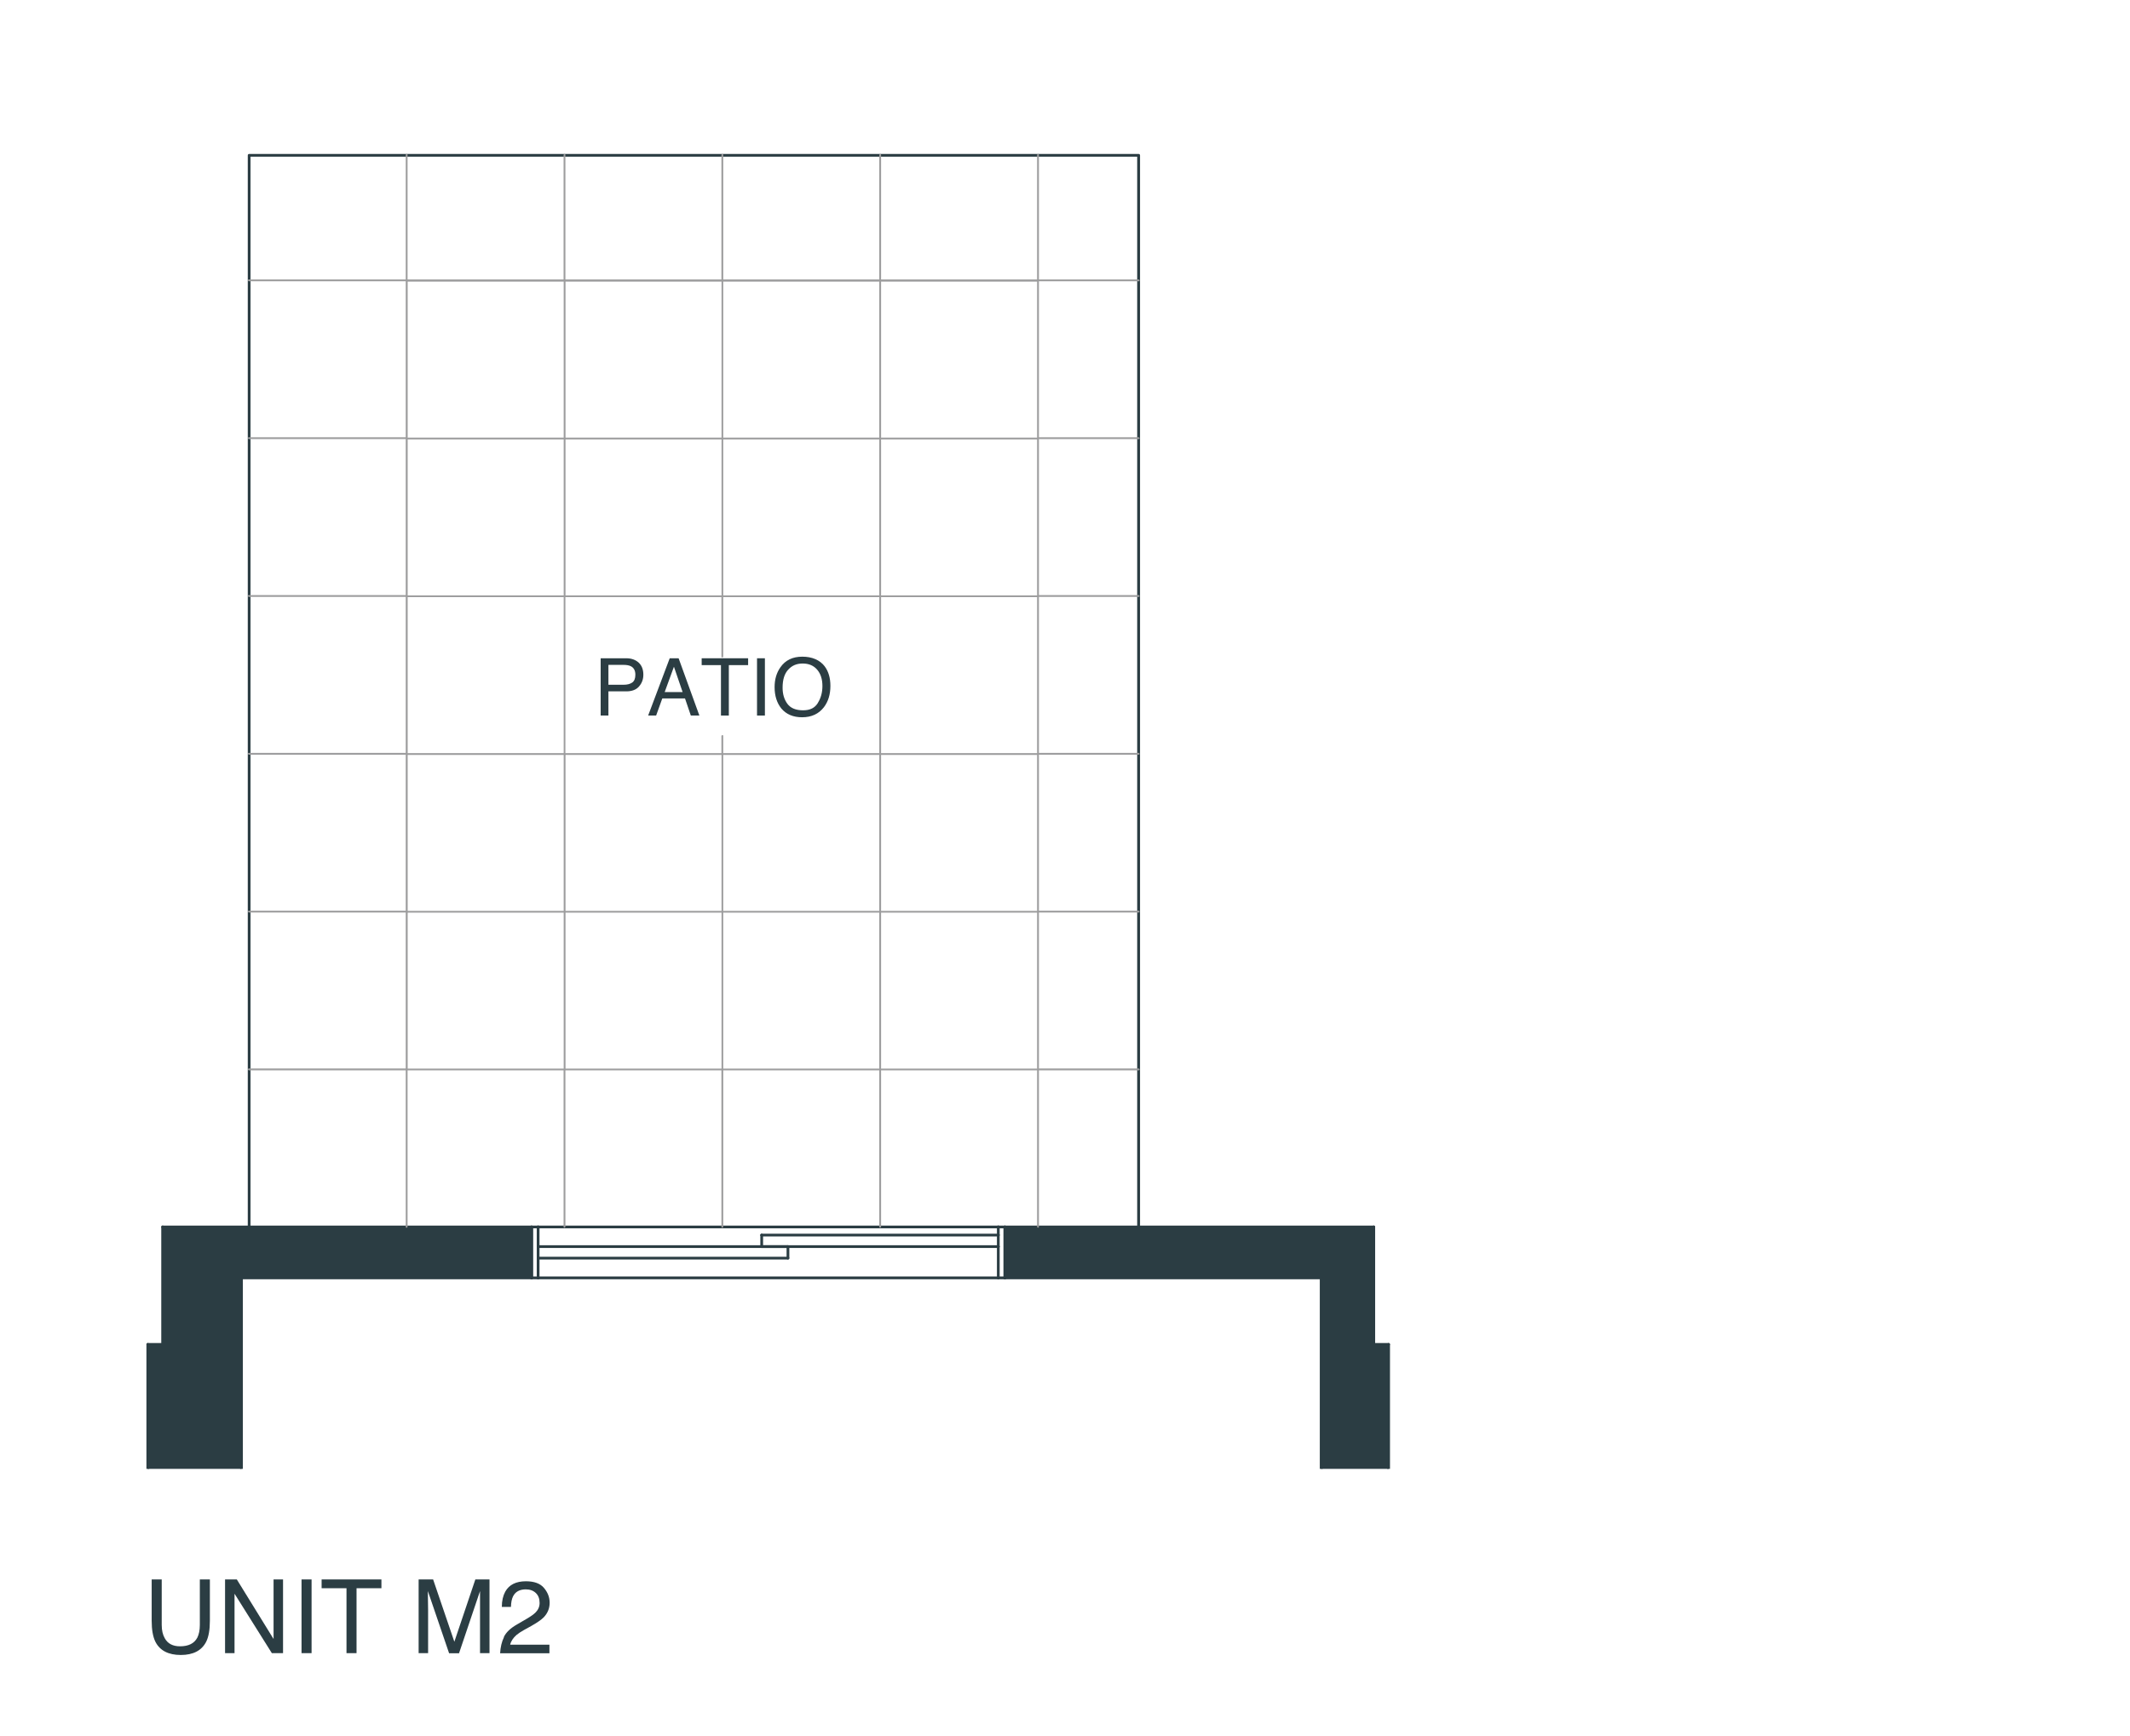 <?xml version="1.0" encoding="UTF-8"?> <svg xmlns="http://www.w3.org/2000/svg" xmlns:xlink="http://www.w3.org/1999/xlink" id="Layer_2" viewBox="0 0 186.63 152.13"><defs><style> .cls-1 { fill: none; } .cls-2, .cls-3 { fill: #2b3d43; } .cls-4 { isolation: isolate; } .cls-5 { fill: #9d9d9e; } .cls-6 { clip-path: url(#clippath-4); } .cls-7 { clip-path: url(#clippath-2); } .cls-8 { clip-path: url(#clippath-7); } .cls-9 { clip-path: url(#clippath-6); } .cls-10 { clip-path: url(#clippath-5); } .cls-3 { fill-rule: evenodd; } .cls-11 { clip-path: url(#clippath); } </style><clipPath id="clippath"><rect class="cls-1" width="186.63" height="128.73"></rect></clipPath><clipPath id="clippath-2"><rect class="cls-1" width="186.63" height="128.73"></rect></clipPath><clipPath id="clippath-4"><rect class="cls-1" width="186.63" height="128.73"></rect></clipPath><clipPath id="clippath-5"><rect class="cls-1" width="186.63" height="128.73"></rect></clipPath><clipPath id="clippath-6"><rect class="cls-1" width="186.63" height="128.73"></rect></clipPath><clipPath id="clippath-7"><rect class="cls-1" width="186.63" height="128.73"></rect></clipPath></defs><g id="Layer_1-2" data-name="Layer_1"><g class="cls-4"><g><g class="cls-11"><polygon class="cls-3" points="12.95 152 21.16 152 21.16 111.98 46.58 111.98 46.58 107.52 14.25 107.52 14.25 117.82 12.95 117.82 12.95 152"></polygon></g><g class="cls-7"><polygon class="cls-3" points="115.76 152 121.67 152 121.67 117.82 120.38 117.82 120.38 107.52 88.05 107.52 88.05 111.98 115.76 111.98 115.76 152"></polygon></g><path class="cls-2" d="M14.25,117.94h-1.3c-.07,0-.12-.06-.12-.12s.06-.12.12-.12h1.3c.07,0,.12.06.12.12s-.06.12-.12.12Z"></path><path class="cls-2" d="M14.25,117.94c-.07,0-.12-.06-.12-.12v-10.3c0-.07.06-.12.12-.12s.12.06.12.12v10.3c0,.07-.06.12-.12.12Z"></path><path class="cls-2" d="M46.58,112.11h-25.41c-.07,0-.12-.06-.12-.12s.06-.12.12-.12h25.41c.07,0,.12.06.12.12s-.06.12-.12.12Z"></path><path class="cls-2" d="M46.58,112.11c-.07,0-.12-.06-.12-.12v-4.46c0-.07.06-.12.12-.12s.12.06.12.12v4.46c0,.07-.06.12-.12.12Z"></path><path class="cls-2" d="M46.58,107.65H14.25c-.07,0-.12-.06-.12-.12s.06-.12.12-.12h32.33c.07,0,.12.06.12.12s-.06.12-.12.12Z"></path><path class="cls-2" d="M115.76,112.11h-27.72c-.07,0-.12-.06-.12-.12s.06-.12.12-.12h27.72c.07,0,.12.06.12.12s-.06.12-.12.12Z"></path><path class="cls-2" d="M120.37,107.65h-32.33c-.07,0-.12-.06-.12-.12s.06-.12.12-.12h32.33c.07,0,.12.06.12.12s-.06.12-.12.12Z"></path><path class="cls-2" d="M88.05,112.11c-.07,0-.12-.06-.12-.12v-4.46c0-.07.06-.12.12-.12s.12.06.12.12v4.46c0,.07-.06.12-.12.12Z"></path><path class="cls-2" d="M120.37,117.94c-.07,0-.12-.06-.12-.12v-10.3c0-.07.06-.12.12-.12s.12.06.12.12v10.3c0,.07-.06.12-.12.12Z"></path><path class="cls-2" d="M121.67,117.94h-1.3c-.07,0-.12-.06-.12-.12s.06-.12.12-.12h1.3c.07,0,.12.06.12.12s-.06.12-.12.12Z"></path><g class="cls-6"><path class="cls-2" d="M12.95,152.13c-.07,0-.12-.06-.12-.12v-34.19c0-.07.06-.12.12-.12s.12.06.12.12v34.19c0,.07-.06.12-.12.12Z"></path></g><g class="cls-10"><path class="cls-2" d="M115.76,152.13c-.07,0-.12-.06-.12-.12v-40.02c0-.07.06-.12.12-.12s.12.06.12.12v40.02c0,.07-.06.12-.12.12Z"></path></g><g class="cls-9"><path class="cls-2" d="M121.67,152.13c-.07,0-.12-.06-.12-.12v-34.19c0-.07.06-.12.12-.12s.12.06.12.12v34.19c0,.07-.06.12-.12.12Z"></path></g><g class="cls-8"><path class="cls-2" d="M21.16,152.13c-.07,0-.12-.06-.12-.12v-40.02c0-.07.06-.12.12-.12s.12.06.12.12v40.02c0,.07-.06.12-.12.12Z"></path></g><path class="cls-2" d="M69.04,109.37h-21.89c-.07,0-.12-.06-.12-.12s.06-.12.12-.12h21.89c.07,0,.12.06.12.12s-.06.12-.12.12Z"></path><path class="cls-2" d="M69.04,110.38h-21.89c-.07,0-.12-.06-.12-.12s.06-.12.12-.12h21.89c.07,0,.12.06.12.12s-.06.12-.12.12Z"></path><path class="cls-2" d="M47.15,110.38c-.07,0-.12-.06-.12-.12v-1.01c0-.07.06-.12.12-.12s.12.06.12.12v1.01c0,.07-.06.12-.12.12Z"></path><path class="cls-2" d="M69.04,110.38c-.07,0-.12-.06-.12-.12v-1.01c0-.07.06-.12.12-.12s.12.06.12.12v1.01c0,.07-.06.12-.12.12Z"></path><path class="cls-2" d="M87.47,108.36h-20.74c-.07,0-.12-.06-.12-.12s.06-.12.12-.12h20.74c.07,0,.12.06.12.12s-.06.12-.12.12Z"></path><path class="cls-2" d="M87.47,109.37h-20.74c-.07,0-.12-.06-.12-.12s.06-.12.12-.12h20.74c.07,0,.12.06.12.12s-.06.12-.12.12Z"></path><path class="cls-2" d="M66.74,109.37c-.07,0-.12-.06-.12-.12v-1.01c0-.07.06-.12.12-.12s.12.06.12.12v1.01c0,.07-.06.12-.12.12Z"></path><path class="cls-2" d="M87.47,109.37c-.07,0-.12-.06-.12-.12v-1.01c0-.07.06-.12.12-.12s.12.06.12.12v1.01c0,.07-.06.12-.12.12Z"></path><path class="cls-2" d="M87.47,108.36c-.07,0-.12-.06-.12-.12v-.72c0-.07.06-.12.12-.12s.12.06.12.12v.72c0,.07-.06.12-.12.12Z"></path><path class="cls-2" d="M87.47,112.11c-.07,0-.12-.06-.12-.12v-2.74c0-.07.06-.12.12-.12s.12.06.12.12v2.74c0,.07-.06.12-.12.12Z"></path><path class="cls-2" d="M88.05,112.11h-.58c-.07,0-.12-.06-.12-.12s.06-.12.12-.12h.58c.07,0,.12.06.12.12s-.06.12-.12.12Z"></path><path class="cls-2" d="M88.05,112.11c-.07,0-.12-.06-.12-.12v-4.46c0-.07.06-.12.12-.12s.12.06.12.12v4.46c0,.07-.06.12-.12.12Z"></path><path class="cls-2" d="M88.05,107.65h-.58c-.07,0-.12-.06-.12-.12s.06-.12.12-.12h.58c.07,0,.12.06.12.12s-.06.12-.12.12Z"></path><path class="cls-2" d="M47.15,107.65h-.58c-.07,0-.12-.06-.12-.12s.06-.12.12-.12h.58c.07,0,.12.06.12.12s-.06.12-.12.12Z"></path><path class="cls-2" d="M46.58,112.11c-.07,0-.12-.06-.12-.12v-4.46c0-.07.06-.12.12-.12s.12.06.12.12v4.46c0,.07-.06.12-.12.12Z"></path><path class="cls-2" d="M47.15,112.11h-.58c-.07,0-.12-.06-.12-.12s.06-.12.12-.12h.58c.07,0,.12.06.12.12s-.06.12-.12.12Z"></path><path class="cls-2" d="M47.15,112.11c-.07,0-.12-.06-.12-.12v-1.73c0-.07.06-.12.12-.12s.12.06.12.12v1.73c0,.07-.06.12-.12.12Z"></path><path class="cls-2" d="M47.15,109.37c-.07,0-.12-.06-.12-.12v-1.73c0-.07.06-.12.12-.12s.12.06.12.12v1.73c0,.07-.06.12-.12.12Z"></path><path class="cls-2" d="M87.47,107.65h-40.32c-.07,0-.12-.06-.12-.12s.06-.12.12-.12h40.32c.07,0,.12.06.12.12s-.06.12-.12.12Z"></path><path class="cls-2" d="M87.47,112.11h-40.32c-.07,0-.12-.06-.12-.12s.06-.12.12-.12h40.32c.07,0,.12.06.12.12s-.06.12-.12.12Z"></path><path class="cls-2" d="M99.76,107.68c-.07,0-.12-.06-.12-.12V13.73H21.95v93.82c0,.07-.06.12-.12.12s-.12-.06-.12-.12V13.61c0-.07.06-.12.12-.12h77.94c.07,0,.12.06.12.12v93.94c0,.07-.06.12-.12.12Z"></path><path class="cls-5" d="M90.95,107.6s-.08-.03-.08-.08v-13.72h-13.67v13.72s-.03.08-.08.08-.08-.03-.08-.08v-13.72h-13.67v13.72s-.03.08-.08.08-.08-.03-.08-.08v-13.72h-13.67v13.72s-.03.08-.08.08-.08-.03-.08-.08v-13.72h-13.67v13.72s-.03.08-.08.08-.08-.03-.08-.08v-13.72h-13.75s-.08-.03-.08-.08.03-.08.08-.08h13.75v-13.67h-13.75s-.08-.03-.08-.08.03-.08.08-.08h13.75v-13.67h-13.75s-.08-.03-.08-.08.03-.08.08-.08h13.75v-13.67h-13.75s-.08-.03-.08-.08.03-.08.08-.08h13.75v-13.67h-13.75s-.08-.03-.08-.08.03-.08.08-.08h13.75v-13.67h-13.75s-.08-.03-.08-.08.03-.08.08-.08h13.75v-10.92s.03-.08.08-.08.08.03.08.08v10.92h13.67v-10.92s.03-.08.08-.08.08.03.08.08v10.92h13.67v-10.92s.03-.08.08-.08.08.03.08.08v10.92h13.67v-10.92s.03-.08.08-.08.08.03.08.08v10.92h13.67v-10.92s.03-.08.08-.08.08.03.08.08v10.92h8.74s.08.03.08.08-.03.08-.08.08h-8.74v13.67h8.74s.08.03.08.08-.03.08-.08.08h-8.74v13.67h8.74s.08.03.08.08-.03.08-.08.08h-8.74v13.67h8.74s.08.03.08.08-.03.08-.08.08h-8.74v13.67h8.74s.08.03.08.08-.03.08-.08.08h-8.74v13.67h8.74s.08.03.08.08-.03.08-.08.08h-8.74v13.72s-.03.08-.08.08ZM77.2,93.65h13.67v-13.67h-13.67v13.67ZM63.37,93.65h13.67v-13.67h-13.67v13.67ZM49.55,93.65h13.67v-13.67h-13.67v13.67ZM35.72,93.65h13.67v-13.67h-13.67v13.67ZM77.2,79.83h13.67v-13.67h-13.67v13.67ZM63.37,79.83h13.67v-13.67h-13.67v13.67ZM49.55,79.83h13.67v-13.67h-13.67v13.67ZM35.72,79.83h13.67v-13.67h-13.67v13.67ZM77.2,66h13.67v-13.67h-13.67v13.67ZM63.37,66h13.67v-13.67h-13.67v5.21s-.03.08-.08.08-.08-.03-.08-.08v-5.21h-13.67v13.67h13.67v-1.5s.03-.08.08-.08.08.03.08.08v1.5ZM35.72,66h13.67v-13.67h-13.67v13.67ZM77.2,52.18h13.67v-13.67h-13.67v13.67ZM63.37,52.18h13.67v-13.67h-13.67v13.67ZM49.55,52.18h13.67v-13.67h-13.67v13.67ZM35.72,52.18h13.67v-13.67h-13.67v13.67ZM77.2,38.35h13.67v-13.67h-13.67v13.67ZM63.37,38.35h13.67v-13.67h-13.67v13.67ZM49.55,38.35h13.67v-13.67h-13.67v13.67ZM35.72,38.35h13.67v-13.67h-13.67v13.67Z"></path></g></g></g><g id="Layer_2-2" data-name="Layer_2"><g><path class="cls-2" d="M52.63,57.69h2.25c.44,0,.8.13,1.08.38.27.25.41.61.41,1.06,0,.39-.12.73-.37,1.02-.24.29-.62.44-1.12.44h-1.57v2.12h-.68v-5.02ZM55.26,58.38c-.15-.07-.35-.11-.61-.11h-1.34v1.74h1.34c.3,0,.55-.06.74-.19.19-.13.28-.36.28-.69,0-.37-.14-.62-.41-.75Z"></path><path class="cls-2" d="M58.69,57.69h.77l1.82,5.02h-.75l-.51-1.5h-1.99l-.54,1.5h-.7l1.89-5.02ZM59.81,60.65l-.76-2.22-.81,2.22h1.57Z"></path><path class="cls-2" d="M65.55,57.69v.6h-1.69v4.42h-.69v-4.42h-1.69v-.6h4.07Z"></path><path class="cls-2" d="M66.33,57.69h.69v5.02h-.69v-5.02Z"></path><path class="cls-2" d="M72.26,58.4c.33.44.5,1.01.5,1.71,0,.75-.19,1.37-.57,1.87-.45.58-1.08.88-1.91.88-.77,0-1.38-.25-1.82-.77-.39-.49-.59-1.11-.59-1.87,0-.68.17-1.26.51-1.74.43-.62,1.07-.93,1.92-.93s1.54.29,1.97.86ZM71.66,61.6c.27-.43.4-.92.4-1.48,0-.59-.15-1.07-.46-1.43-.31-.36-.73-.54-1.27-.54s-.94.18-1.27.54c-.33.36-.49.88-.49,1.58,0,.56.14,1.03.42,1.41.28.38.74.57,1.37.57s1.03-.21,1.3-.64Z"></path></g><g><path class="cls-2" d="M14.17,138.42v3.99c0,.47.09.86.27,1.17.26.47.71.7,1.33.7.75,0,1.25-.25,1.52-.76.14-.28.22-.65.22-1.11v-3.99h.88v3.62c0,.79-.11,1.41-.32,1.83-.39.78-1.14,1.17-2.23,1.17s-1.84-.39-2.23-1.17c-.21-.43-.32-1.04-.32-1.83v-3.62h.88Z"></path><path class="cls-2" d="M19.72,138.42h1.03l3.22,5.22v-5.22h.83v6.46h-.98l-3.27-5.21v5.21h-.83v-6.46Z"></path><path class="cls-2" d="M26.42,138.42h.88v6.46h-.88v-6.46Z"></path><path class="cls-2" d="M33.42,138.42v.77h-2.18v5.69h-.88v-5.69h-2.18v-.77h5.23Z"></path><path class="cls-2" d="M36.7,138.42h1.25l1.86,5.46,1.84-5.46h1.24v6.46h-.83v-3.81c0-.13,0-.35,0-.65s0-.63,0-.98l-1.84,5.45h-.87l-1.86-5.45v.2c0,.16,0,.4.01.72,0,.32.01.56.01.71v3.81h-.83v-6.46Z"></path><path class="cls-2" d="M44.15,143.46c.19-.4.58-.77,1.14-1.09l.84-.49c.38-.22.64-.41.79-.56.24-.24.36-.52.36-.84,0-.37-.11-.66-.33-.87s-.51-.32-.88-.32c-.54,0-.92.21-1.12.62-.11.22-.17.53-.18.92h-.8c0-.55.11-.99.3-1.34.34-.61.95-.91,1.81-.91.72,0,1.25.19,1.58.58.33.39.5.82.5,1.3,0,.5-.18.93-.53,1.29-.21.21-.57.46-1.1.76l-.6.33c-.29.16-.51.31-.68.45-.29.26-.48.54-.55.85h3.44v.75h-4.32c.03-.54.14-1.01.34-1.42Z"></path></g></g></svg> 